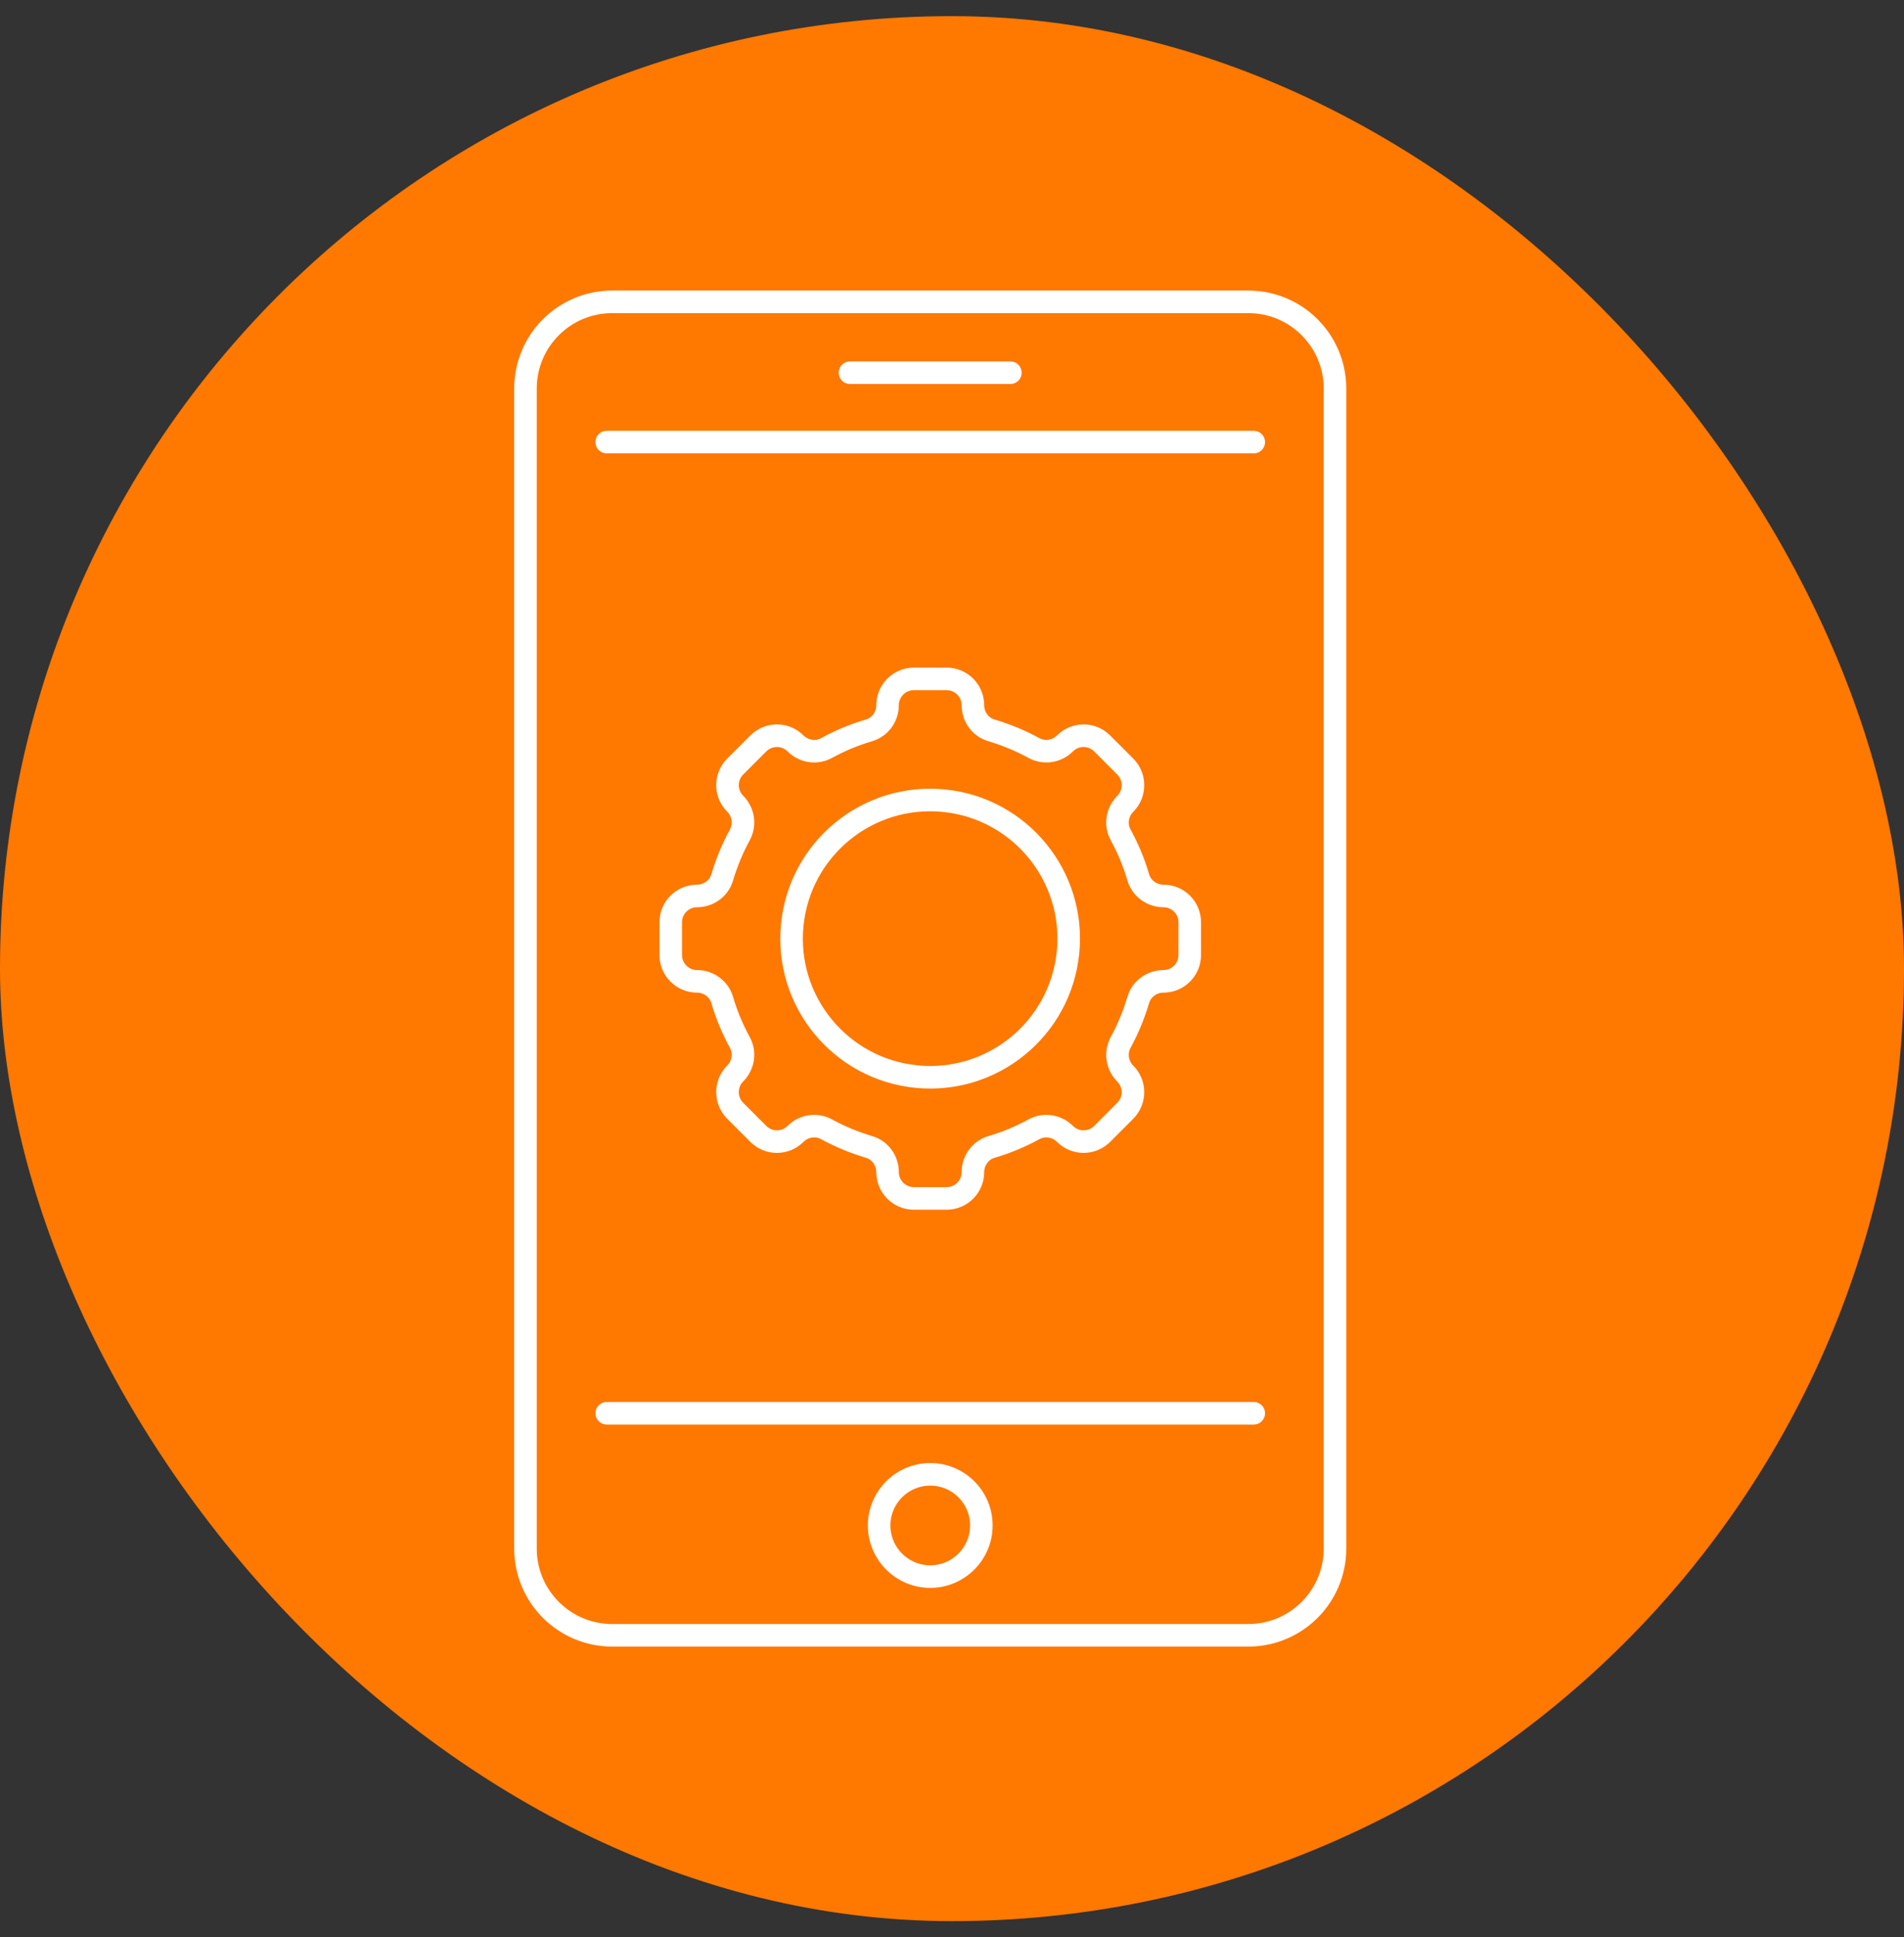 <?xml version="1.0" encoding="UTF-8"?> <svg xmlns="http://www.w3.org/2000/svg" id="_Слой_2" data-name="Слой 2" viewBox="0 0 153.49 156.09"><rect x="0" y="0" width="153.49" height="156.09" fill="#333333" stroke="none"/><g id="Icon_Set" data-name="Icon Set"><g><rect x="0" y="1.3" width="153.49" height="153.49" rx="76.74" ry="76.74" style="fill: #ff7800;"></rect><g><g><g><line x1="101.07" y1="113.87" x2="48.91" y2="113.87" style="fill: none; stroke: #fff; stroke-linecap: round; stroke-linejoin: round; stroke-width: 1.82px;"></line><line x1="48.91" y1="35.62" x2="101.07" y2="35.62" style="fill: none; stroke: #fff; stroke-linecap: round; stroke-linejoin: round; stroke-width: 1.82px;"></line></g><path d="M49.35,24.32h51.28c3.86,0,6.99,3.13,6.99,6.99v93.46c0,3.86-3.13,6.99-6.99,6.99h-51.28c-3.86,0-6.99-3.13-6.99-6.99V31.31c0-3.86,3.13-6.99,6.99-6.99Z" style="fill: none; stroke: #fff; stroke-linecap: round; stroke-linejoin: round; stroke-width: 1.82px;"></path><path d="M79.11,122.91c0-2.28-1.85-4.12-4.12-4.12s-4.12,1.85-4.12,4.12,1.85,4.12,4.12,4.12,4.12-1.85,4.12-4.12Z" style="fill: none; stroke: #fff; stroke-linecap: round; stroke-linejoin: round; stroke-width: 1.82px;"></path><line x1="68.52" y1="30.03" x2="81.45" y2="30.03" style="fill: none; stroke: #fff; stroke-linecap: round; stroke-linejoin: round; stroke-width: 1.82px;"></line></g><g><circle cx="74.99" cy="75.63" r="11.17" transform="translate(-7.71 142.75) rotate(-84.31)" style="fill: none; stroke: #fff; stroke-linecap: round; stroke-linejoin: round; stroke-width: 1.82px;"></circle><path d="M76.31,54.7h-2.64c-1.17,0-2.12.95-2.12,2.12h0c0,.93-.61,1.77-1.5,2.03-1.2.35-2.34.83-3.42,1.42-.82.45-1.84.29-2.5-.37h0c-.83-.83-2.17-.83-3,0l-1.86,1.86c-.83.83-.83,2.17,0,3h0c.66.66.82,1.68.37,2.51-.59,1.08-1.06,2.22-1.42,3.42-.26.9-1.1,1.5-2.03,1.5h0c-1.17,0-2.12.95-2.12,2.12v2.64c0,1.17.95,2.12,2.12,2.12h0c.93,0,1.77.61,2.03,1.5.35,1.2.83,2.34,1.42,3.42.45.82.29,1.84-.37,2.5h0c-.83.83-.83,2.18,0,3.01l1.86,1.86c.83.83,2.17.83,3,0h0c.66-.66,1.68-.82,2.5-.37,1.08.59,2.22,1.06,3.42,1.42.9.26,1.5,1.1,1.5,2.03h0c0,1.17.95,2.12,2.12,2.12h2.64c1.17,0,2.12-.95,2.12-2.12h0c0-.93.61-1.77,1.5-2.03,1.2-.35,2.34-.83,3.42-1.42.82-.45,1.84-.29,2.5.37h0c.83.83,2.17.83,3,0l1.86-1.86c.83-.83.83-2.17,0-3h0c-.66-.66-.82-1.68-.37-2.51.59-1.08,1.06-2.22,1.42-3.42.26-.9,1.1-1.5,2.03-1.5h0c1.17,0,2.12-.95,2.12-2.12v-2.64c0-1.17-.95-2.12-2.12-2.12h0c-.93,0-1.77-.61-2.03-1.5-.35-1.2-.83-2.34-1.42-3.42-.45-.82-.29-1.84.37-2.5h0c.83-.83.83-2.18,0-3.01l-1.86-1.86c-.83-.83-2.17-.83-3,0h0c-.66.66-1.68.82-2.5.37-1.08-.59-2.22-1.06-3.42-1.42-.9-.26-1.5-1.1-1.5-2.03h0c0-1.17-.95-2.12-2.12-2.12Z" style="fill: none; stroke: #fff; stroke-linecap: round; stroke-linejoin: round; stroke-width: 1.82px;"></path></g></g></g></g></svg> 